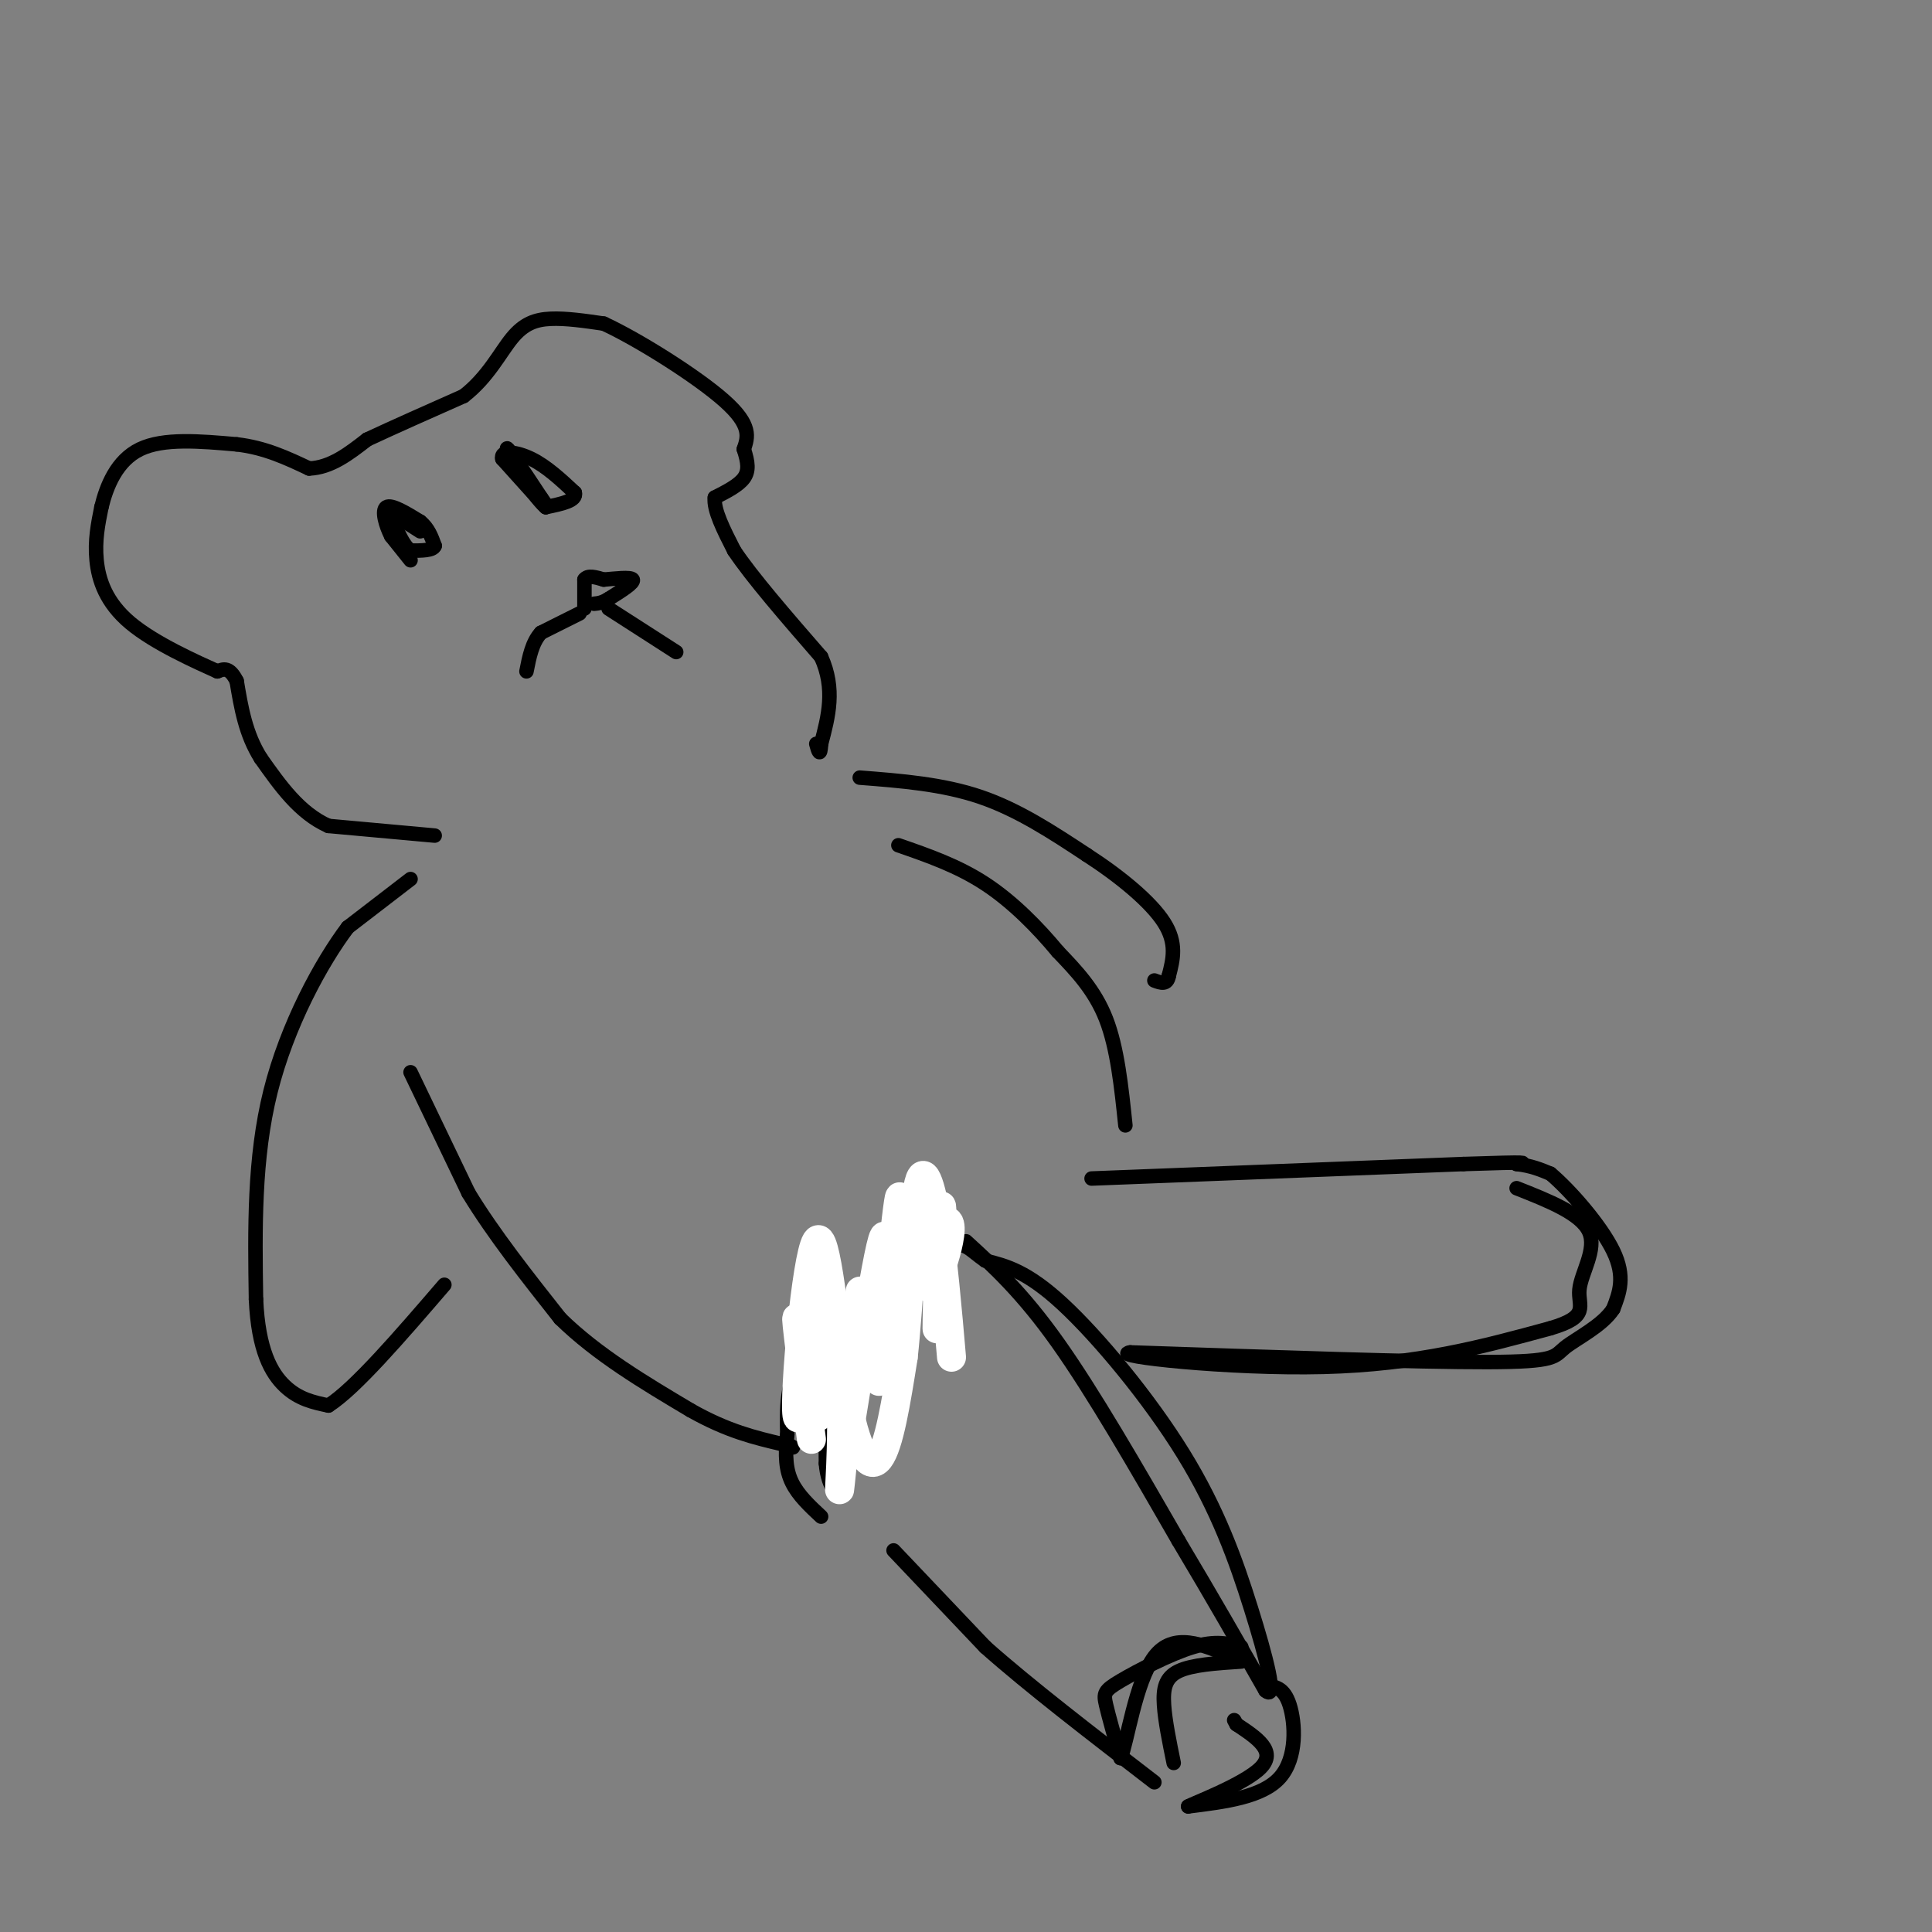 <svg viewBox='0 0 400 400' version='1.1' xmlns='http://www.w3.org/2000/svg' xmlns:xlink='http://www.w3.org/1999/xlink'><rect x="0" y="0" width="400" height="400" fill="#808080" stroke="none"/><g fill='none' stroke='#000000' stroke-width='3' stroke-linecap='round' stroke-linejoin='round'><path d='M85,222c0.000,0.000 12.000,25.000 12,25'/><path d='M97,247c5.167,8.500 12.083,17.250 19,26'/><path d='M116,273c7.667,7.500 17.333,13.250 27,19'/><path d='M143,292c7.667,4.333 13.333,5.667 19,7'/><path d='M162,299c3.333,1.167 2.167,0.583 1,0'/><path d='M196,259c-8.417,8.333 -16.833,16.667 -21,24c-4.167,7.333 -4.083,13.667 -4,20'/><path d='M171,303c0.357,5.190 3.250,8.167 3,5c-0.250,-3.167 -3.643,-12.476 -3,-19c0.643,-6.524 5.321,-10.262 10,-14'/><path d='M181,275c1.667,-2.333 0.833,-1.167 0,0'/><path d='M185,321c0.000,0.000 19.000,20.000 19,20'/><path d='M204,341c9.000,8.000 22.000,18.000 35,28'/><path d='M200,257c5.833,5.333 11.667,10.667 19,21c7.333,10.333 16.167,25.667 25,41'/><path d='M244,319c7.167,12.000 12.583,21.500 18,31'/><path d='M262,350c2.606,2.419 0.121,-7.032 -3,-17c-3.121,-9.968 -6.879,-20.453 -14,-32c-7.121,-11.547 -17.606,-24.156 -25,-31c-7.394,-6.844 -11.697,-7.922 -16,-9'/><path d='M204,261c-3.397,-2.368 -3.890,-3.789 -7,-3c-3.110,0.789 -8.837,3.789 -15,8c-6.163,4.211 -12.761,9.632 -16,15c-3.239,5.368 -3.120,10.684 -3,16'/><path d='M163,297c-0.511,4.400 -0.289,7.400 1,10c1.289,2.600 3.644,4.800 6,7'/><path d='M243,365c-0.889,-4.333 -1.778,-8.667 -2,-12c-0.222,-3.333 0.222,-5.667 3,-7c2.778,-1.333 7.889,-1.667 13,-2'/><path d='M262,349c1.911,0.156 3.822,0.311 5,4c1.178,3.689 1.622,10.911 -2,15c-3.622,4.089 -11.311,5.044 -19,6'/><path d='M246,374c0.600,-0.444 11.600,-4.556 15,-8c3.400,-3.444 -0.800,-6.222 -5,-9'/><path d='M256,357c-0.833,-1.500 -0.417,-0.750 0,0'/><path d='M226,244c0.000,0.000 77.000,-3.000 77,-3'/><path d='M303,241c14.667,-0.500 12.833,-0.250 11,0'/><path d='M314,241c3.000,0.333 5.000,1.167 7,2'/><path d='M321,243c3.978,3.333 10.422,10.667 13,16c2.578,5.333 1.289,8.667 0,12'/><path d='M334,271c-2.190,3.464 -7.667,6.125 -10,8c-2.333,1.875 -1.524,2.964 -16,3c-14.476,0.036 -44.238,-0.982 -74,-2'/><path d='M234,280c-4.711,0.711 20.511,3.489 40,3c19.489,-0.489 33.244,-4.244 47,-8'/><path d='M321,275c8.333,-2.440 5.667,-4.542 6,-8c0.333,-3.458 3.667,-8.274 2,-12c-1.667,-3.726 -8.333,-6.363 -15,-9'/><path d='M257,341c-2.637,-0.708 -5.274,-1.417 -10,0c-4.726,1.417 -11.542,4.958 -15,7c-3.458,2.042 -3.560,2.583 -3,5c0.560,2.417 1.780,6.708 3,11'/><path d='M232,364c1.311,-2.956 3.089,-15.844 7,-21c3.911,-5.156 9.956,-2.578 16,0'/><path d='M233,233c-0.833,-8.000 -1.667,-16.000 -4,-22c-2.333,-6.000 -6.167,-10.000 -10,-14'/><path d='M219,197c-4.089,-4.933 -9.311,-10.267 -15,-14c-5.689,-3.733 -11.844,-5.867 -18,-8'/><path d='M85,182c0.000,0.000 -13.000,10.000 -13,10'/><path d='M72,192c-5.444,7.200 -12.556,20.200 -16,34c-3.444,13.800 -3.222,28.400 -3,43'/><path d='M53,269c0.467,10.511 3.133,15.289 6,18c2.867,2.711 5.933,3.356 9,4'/><path d='M68,291c5.500,-3.500 14.750,-14.250 24,-25'/><path d='M178,161c8.583,0.667 17.167,1.333 25,4c7.833,2.667 14.917,7.333 22,12'/><path d='M225,177c6.933,4.489 13.267,9.711 16,14c2.733,4.289 1.867,7.644 1,11'/><path d='M242,202c-0.333,2.000 -1.667,1.500 -3,1'/><path d='M90,173c0.000,0.000 -22.000,-2.000 -22,-2'/><path d='M68,171c-6.000,-2.667 -10.000,-8.333 -14,-14'/><path d='M54,157c-3.167,-5.000 -4.083,-10.500 -5,-16'/><path d='M49,141c-1.500,-3.000 -2.750,-2.500 -4,-2'/><path d='M45,139c-4.262,-1.929 -12.917,-5.750 -18,-10c-5.083,-4.250 -6.595,-8.929 -7,-13c-0.405,-4.071 0.298,-7.536 1,-11'/><path d='M21,105c1.044,-4.333 3.156,-9.667 8,-12c4.844,-2.333 12.422,-1.667 20,-1'/><path d='M49,92c5.833,0.667 10.417,2.833 15,5'/><path d='M64,97c4.500,-0.167 8.250,-3.083 12,-6'/><path d='M76,91c5.333,-2.500 12.667,-5.750 20,-9'/><path d='M96,82c5.012,-3.857 7.542,-9.000 10,-12c2.458,-3.000 4.845,-3.857 8,-4c3.155,-0.143 7.077,0.429 11,1'/><path d='M125,67c7.089,3.267 19.311,10.933 25,16c5.689,5.067 4.844,7.533 4,10'/><path d='M154,93c0.889,2.711 1.111,4.489 0,6c-1.111,1.511 -3.556,2.756 -6,4'/><path d='M148,103c-0.333,2.500 1.833,6.750 4,11'/><path d='M152,114c3.667,5.500 10.833,13.750 18,22'/><path d='M170,136c3.000,6.667 1.500,12.333 0,18'/><path d='M170,154c-0.167,3.000 -0.583,1.500 -1,0'/><path d='M121,126c0.000,0.000 0.000,-6.000 0,-6'/><path d='M121,120c0.667,-1.000 2.333,-0.500 4,0'/><path d='M125,120c2.178,-0.178 5.622,-0.622 6,0c0.378,0.622 -2.311,2.311 -5,4'/><path d='M126,124c-1.333,0.833 -2.167,0.917 -3,1'/><path d='M120,127c0.000,0.000 -8.000,4.000 -8,4'/><path d='M112,131c-1.833,2.000 -2.417,5.000 -3,8'/><path d='M126,126c0.000,0.000 14.000,9.000 14,9'/><path d='M85,116c0.000,0.000 -4.000,-5.000 -4,-5'/><path d='M81,111c-1.156,-2.244 -2.044,-5.356 -1,-6c1.044,-0.644 4.022,1.178 7,3'/><path d='M87,108c1.667,1.333 2.333,3.167 3,5'/><path d='M90,113c-0.333,1.000 -2.667,1.000 -5,1'/><path d='M85,114c-1.500,-1.000 -2.750,-4.000 -4,-7'/><path d='M81,107c0.333,-0.667 3.167,1.167 6,3'/><path d='M113,105c0.000,0.000 -9.000,-10.000 -9,-10'/><path d='M104,95c-0.467,-1.867 2.867,-1.533 6,0c3.133,1.533 6.067,4.267 9,7'/><path d='M119,102c0.500,1.667 -2.750,2.333 -6,3'/><path d='M113,105c-3.022,-2.644 -7.578,-10.756 -8,-12c-0.422,-1.244 3.289,4.378 7,10'/><path d='M112,103c1.167,1.667 0.583,0.833 0,0'/></g>
<g fill='none' stroke='#FFFFFF' stroke-width='6' stroke-linecap='round' stroke-linejoin='round'><path d='M168,298c-1.711,-13.200 -3.422,-26.400 -3,-25c0.422,1.400 2.978,17.400 4,20c1.022,2.600 0.511,-8.200 0,-19'/><path d='M169,274c-0.323,-4.932 -1.131,-7.761 0,-6c1.131,1.761 4.200,8.111 5,19c0.800,10.889 -0.669,26.316 0,20c0.669,-6.316 3.477,-34.376 4,-39c0.523,-4.624 -1.238,14.188 -3,33'/><path d='M175,301c1.475,-7.593 6.663,-43.077 8,-45c1.337,-1.923 -1.179,29.713 -1,30c0.179,0.287 3.051,-30.775 4,-37c0.949,-6.225 -0.026,12.388 -1,31'/><path d='M185,280c1.619,-4.234 6.166,-30.321 8,-31c1.834,-0.679 0.955,24.048 1,26c0.045,1.952 1.013,-18.871 1,-24c-0.013,-5.129 -1.006,5.435 -2,16'/><path d='M193,267c1.500,-2.405 6.250,-16.417 2,-14c-4.250,2.417 -17.500,21.262 -23,27c-5.500,5.738 -3.250,-1.631 -1,-9'/><path d='M171,271c-1.685,6.201 -5.396,26.203 -6,22c-0.604,-4.203 1.900,-32.611 4,-36c2.100,-3.389 3.796,18.241 6,31c2.204,12.759 4.915,16.645 7,14c2.085,-2.645 3.542,-11.823 5,-21'/><path d='M187,281c1.250,-11.250 1.875,-28.875 3,-35c1.125,-6.125 2.750,-0.750 4,7c1.250,7.750 2.125,17.875 3,28'/></g>
</svg>